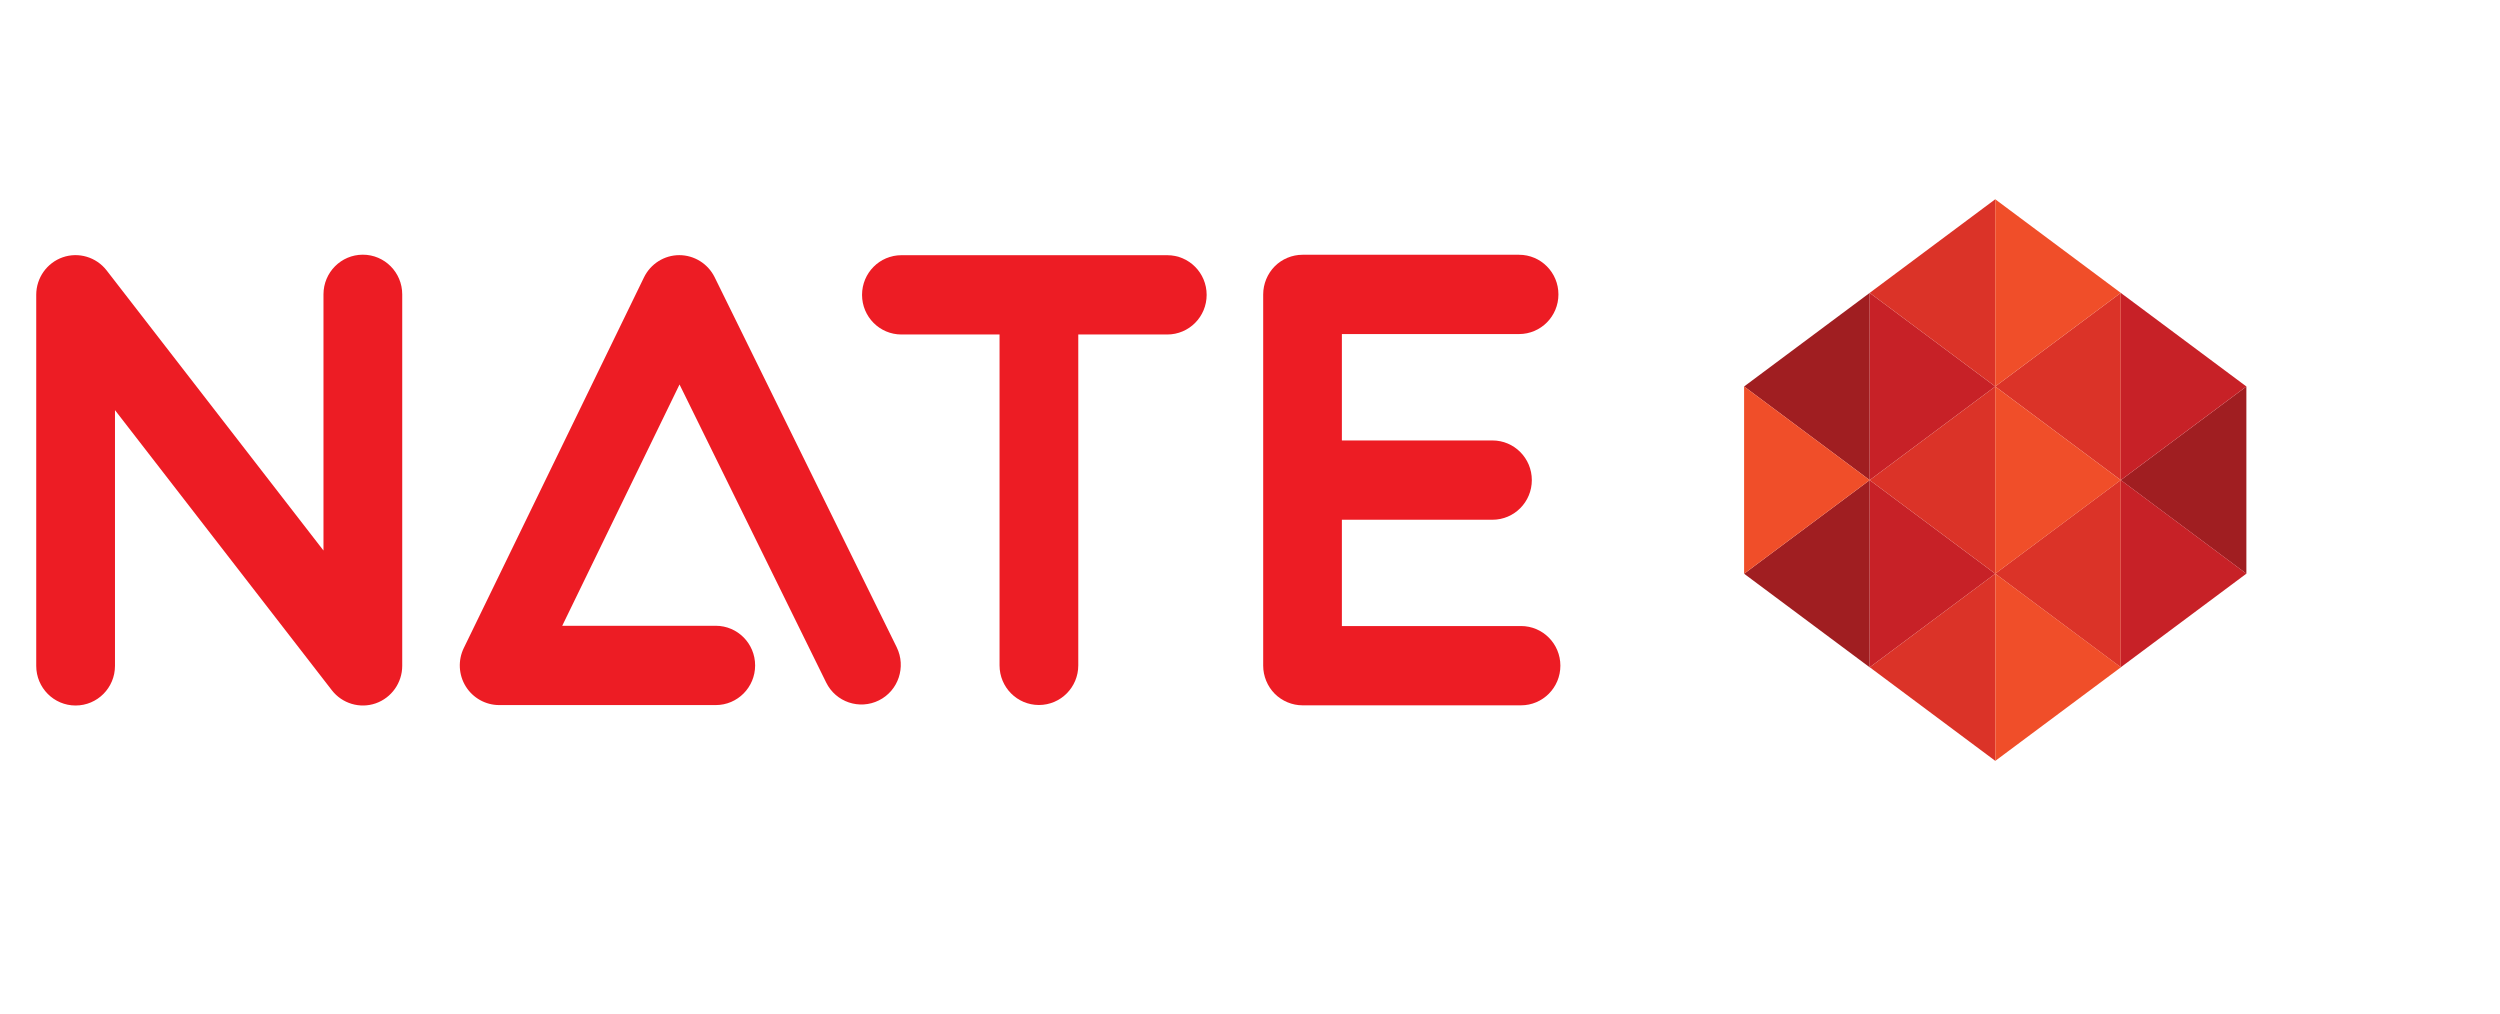 <svg width="138" height="56" viewBox="0 0 138 56" fill="none" xmlns="http://www.w3.org/2000/svg">
<g clip-path="url(#clip0_10_91)">
<path d="M20.029 14.059C18.828 14.059 17.856 15.038 17.856 16.248V30.389L5.885 14.926C5.316 14.192 4.34 13.898 3.465 14.202C2.59 14.507 2 15.339 2 16.272V36.756C2 37.965 2.972 38.944 4.173 38.944C5.375 38.944 6.347 37.965 6.347 36.756V22.639L18.318 38.102C18.887 38.836 19.863 39.13 20.737 38.825C21.612 38.521 22.203 37.686 22.203 36.756V16.248C22.203 15.038 21.23 14.059 20.029 14.059Z" fill="#ED1C24"/>
<path d="M39.447 15.3C39.079 14.556 38.319 14.084 37.496 14.084C36.67 14.084 35.913 14.562 35.548 15.311L25.602 35.77C25.272 36.448 25.313 37.252 25.709 37.889C26.105 38.528 26.806 38.92 27.553 38.92H39.51C40.711 38.92 41.683 37.941 41.683 36.731C41.683 35.522 40.711 34.543 39.51 34.543H31.035L37.51 21.223L45.603 37.672C46.134 38.756 47.439 39.196 48.516 38.661C49.592 38.126 50.029 36.812 49.498 35.728L39.447 15.3Z" fill="#ED1C24"/>
<path d="M64.434 14.087H49.758C48.557 14.087 47.585 15.066 47.585 16.276C47.585 17.485 48.557 18.464 49.758 18.464H55.175V36.728C55.175 37.938 56.147 38.916 57.348 38.916C58.549 38.916 59.521 37.938 59.521 36.728V18.464H64.434C65.635 18.464 66.607 17.485 66.607 16.276C66.607 15.066 65.635 14.087 64.434 14.087Z" fill="#ED1C24"/>
<path d="M83.959 34.56H74.072V28.69H82.383C83.585 28.69 84.557 27.711 84.557 26.502C84.557 25.292 83.585 24.313 82.383 24.313H74.072V18.44H83.852C85.053 18.44 86.025 17.461 86.025 16.251C86.025 15.041 85.053 14.063 83.852 14.063H71.898C71.325 14.063 70.766 14.297 70.364 14.702C69.961 15.111 69.728 15.674 69.728 16.251V36.745C69.728 37.322 69.961 37.885 70.364 38.294C70.77 38.7 71.329 38.934 71.898 38.934H83.959C85.161 38.934 86.133 37.955 86.133 36.745C86.133 35.536 85.161 34.557 83.959 34.557V34.56Z" fill="#ED1C24"/>
<path d="M96.274 21.334L103.207 16.167V26.502L96.274 21.334Z" fill="#A01E21"/>
<path d="M117.067 26.502L124 21.334V31.669L117.067 26.502Z" fill="#A01E21"/>
<path d="M96.274 31.669L103.207 26.502V36.836L96.274 31.669Z" fill="#A01E21"/>
<path d="M110.137 21.334L103.207 16.167V26.502L110.137 21.334Z" fill="#C72127"/>
<path d="M124 21.334L117.067 16.167V26.502L124 21.334Z" fill="#C72127"/>
<path d="M110.137 31.669L103.207 26.502V36.836L110.137 31.669Z" fill="#C72127"/>
<path d="M124 31.666L117.067 26.498V36.833L124 31.666Z" fill="#C72127"/>
<path d="M110.137 21.334L117.067 16.167V26.502L110.137 21.334Z" fill="#DB3328"/>
<path d="M103.207 26.502L110.137 21.334V31.669L103.207 26.502Z" fill="#DB3328"/>
<path d="M103.211 36.833L110.14 31.666V42L103.211 36.833Z" fill="#DB3328"/>
<path d="M110.137 31.666L117.067 26.498V36.833L110.137 31.666Z" fill="#DB3328"/>
<path d="M103.207 16.167L110.137 11V21.334L103.207 16.167Z" fill="#DB3328"/>
<path d="M117.067 26.502L110.137 21.334V31.669L117.067 26.502Z" fill="#F04E29"/>
<path d="M103.207 26.502L96.274 21.334V31.669L103.207 26.502Z" fill="#F04E29"/>
<path d="M117.074 36.833L110.14 31.666V42L117.074 36.833Z" fill="#F04E29"/>
<path d="M117.067 16.167L110.137 11V21.334L117.067 16.167Z" fill="#F04E29"/>
</g>
<defs>
<clipPath id="clip0_10_91">
<rect width="122" height="31" fill="white" transform="translate(2 11)"/>
</clipPath>
</defs>
</svg>
